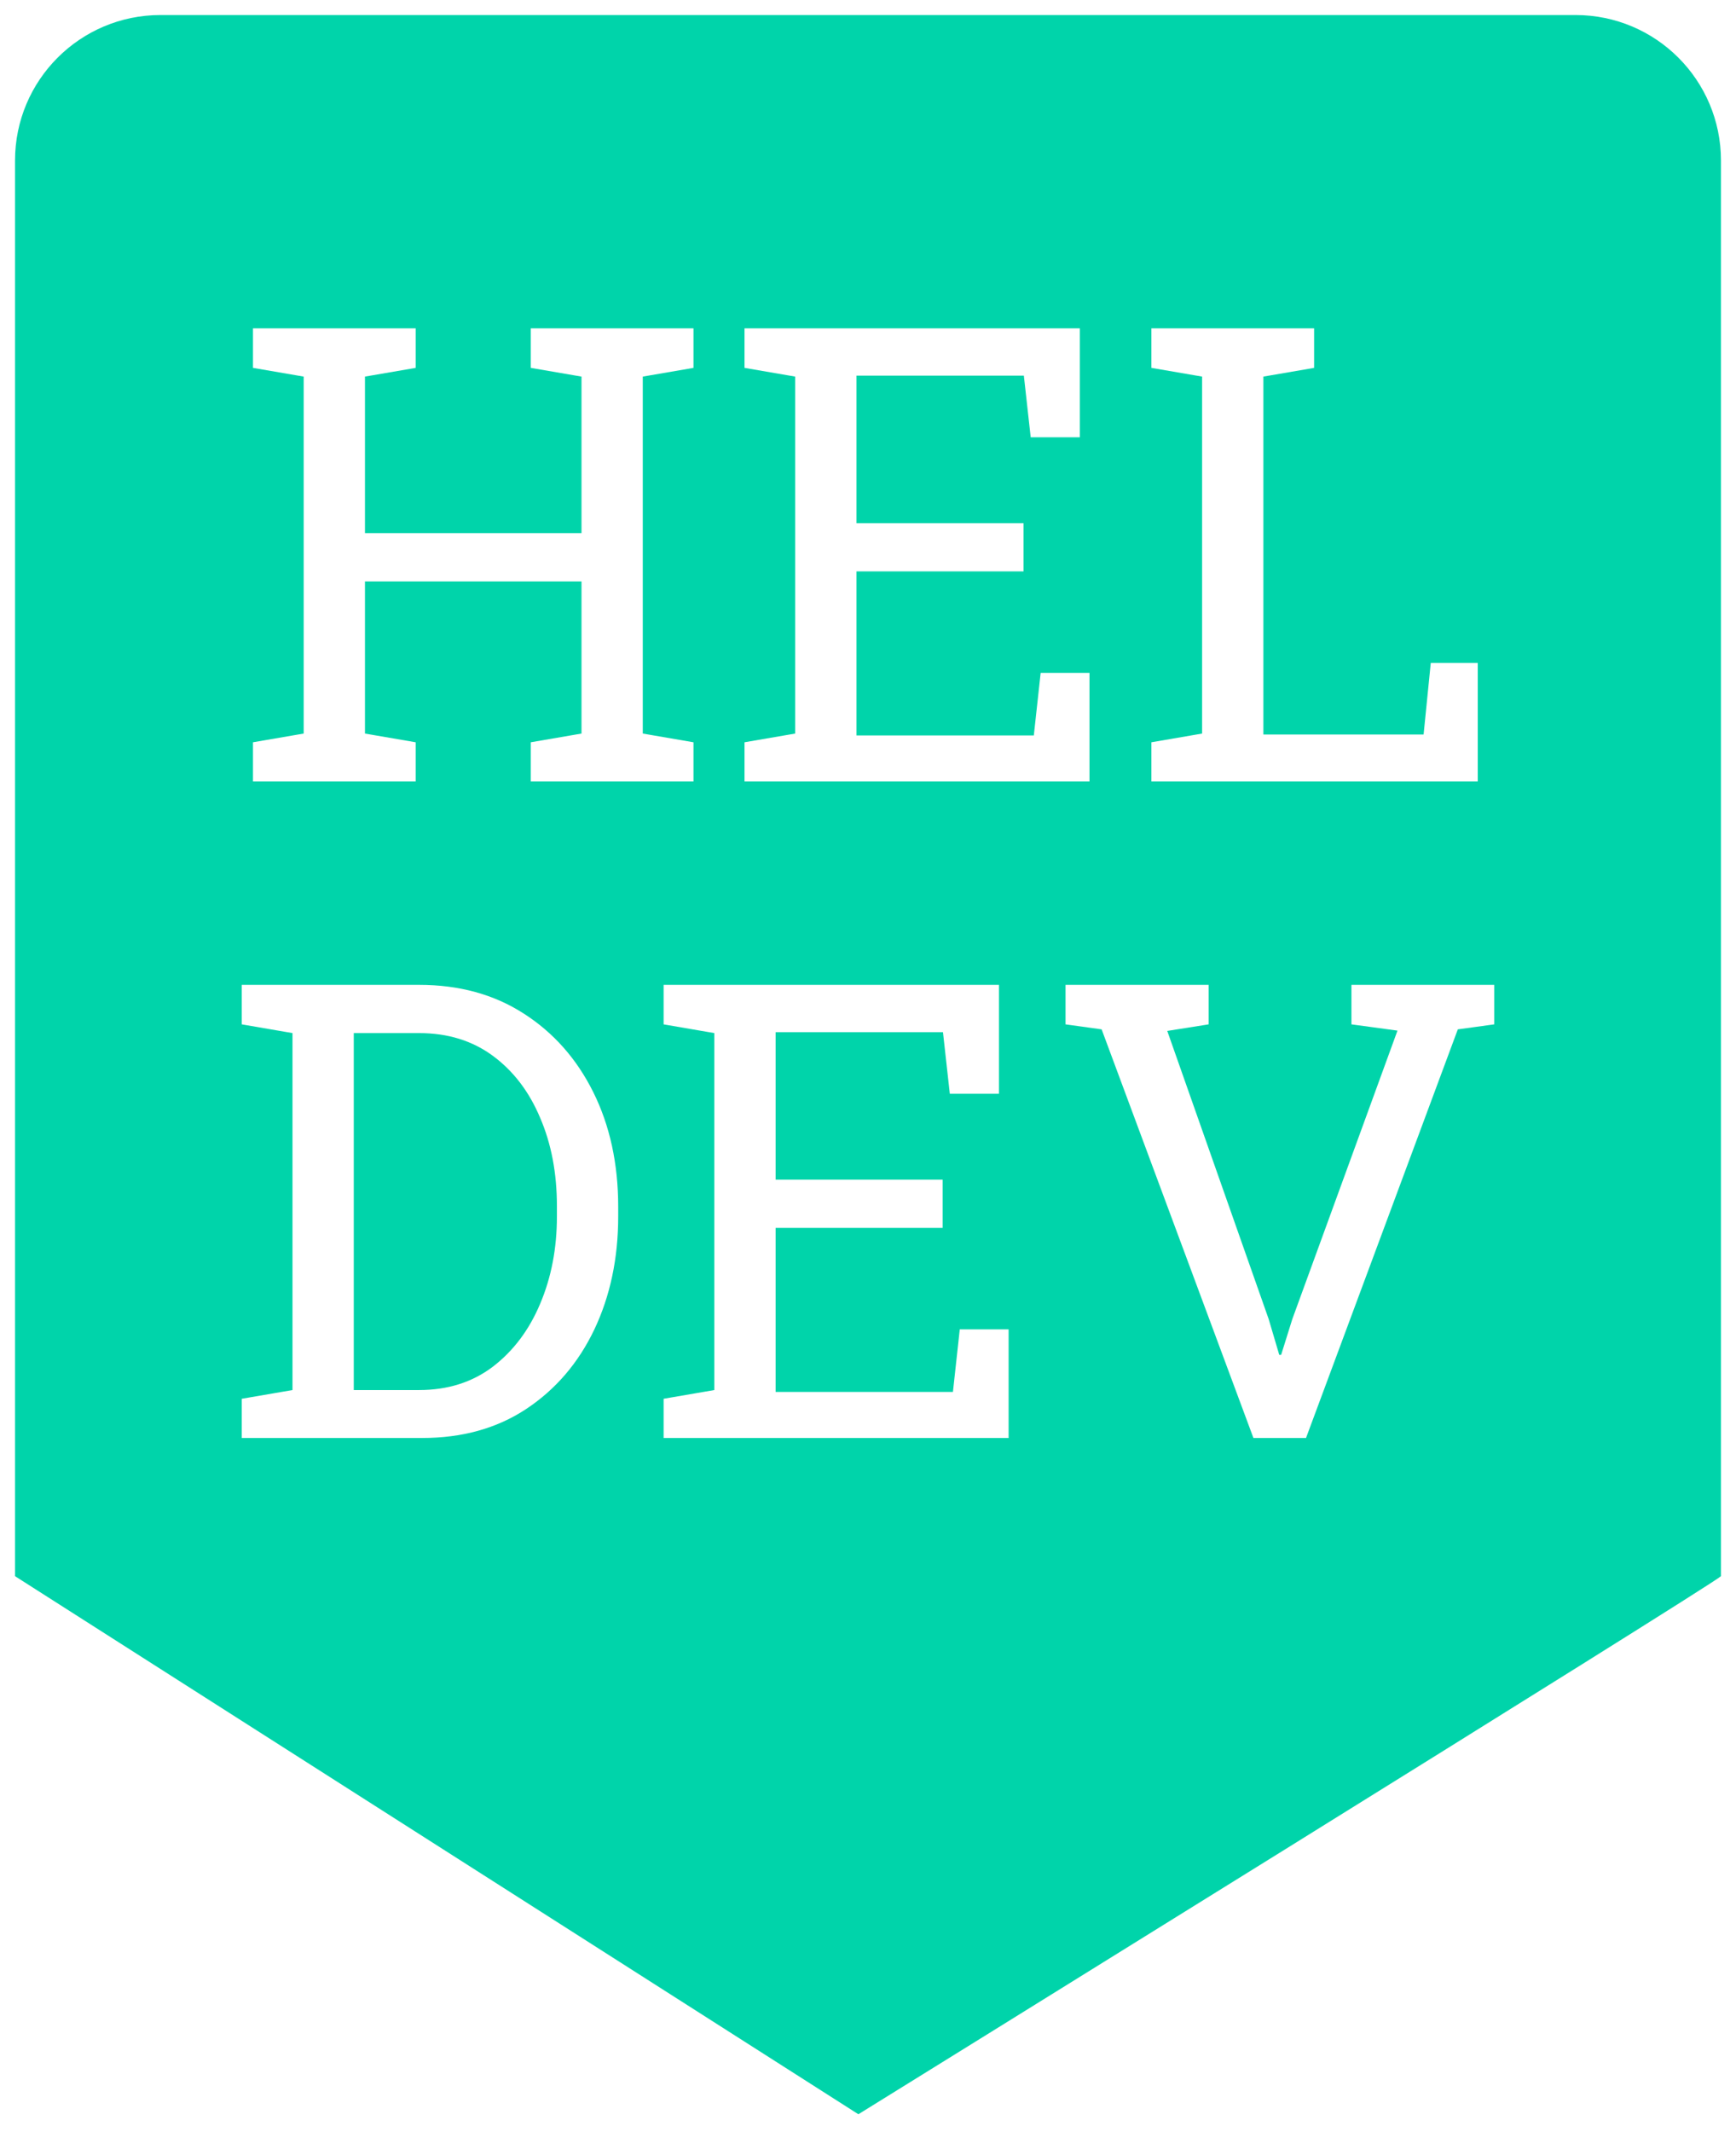 <?xml version="1.0" encoding="UTF-8" standalone="no"?>
<svg
   xmlns:dc="http://purl.org/dc/elements/1.1/"
   xmlns:cc="http://creativecommons.org/ns#"
   xmlns:rdf="http://www.w3.org/1999/02/22-rdf-syntax-ns#"
   xmlns:svg="http://www.w3.org/2000/svg"
   xmlns="http://www.w3.org/2000/svg"
   version="1.1"
   id="svg1449"
   viewBox="0 0 184.851 226.925"
   height="64.043mm"
   width="52.169mm">
  <defs
     id="defs1451" />
  <g
     transform="translate(-284.717,-376.043)"
     id="layer1">
    <path
       id="path3"
       transform="translate(284.717,376.043)"
       d="M 17.088 1.6 C 8.536 1.6 1.6 8.536 1.6 17.088 L 1.6 167.764 L 91.4 225.035 C 91.4 225.035 182.107 168.848 183.25 167.764 L 183.25 17.088 C 183.25 8.536 176.316 1.6 167.764 1.6 L 17.088 1.6 z M 26.938 34.949 L 44.262 34.949 L 44.262 39.156 L 38.861 40.084 L 38.861 56.746 L 61.918 56.746 L 61.918 40.084 L 56.518 39.156 L 56.518 34.949 L 61.918 34.949 L 68.443 34.949 L 73.842 34.949 L 73.842 39.156 L 68.443 40.084 L 68.443 78.078 L 73.842 79.006 L 73.842 83.18 L 56.518 83.18 L 56.518 79.006 L 61.918 78.078 L 61.918 61.881 L 38.861 61.881 L 38.861 78.078 L 44.262 79.006 L 44.262 83.18 L 26.938 83.18 L 26.938 79.006 L 32.336 78.078 L 32.336 40.084 L 26.938 39.156 L 26.938 34.949 z M 79.275 34.949 L 114.984 34.949 L 114.984 46.543 L 109.75 46.543 L 109.021 39.984 L 91.199 39.984 L 91.199 55.686 L 108.988 55.686 L 108.988 60.82 L 91.199 60.82 L 91.199 78.277 L 110.082 78.277 L 110.811 71.619 L 116.01 71.619 L 116.01 83.18 L 79.275 83.18 L 79.275 79.006 L 84.674 78.078 L 84.674 40.084 L 79.275 39.156 L 79.275 34.949 z M 122.602 34.949 L 128.002 34.949 L 134.527 34.949 L 139.928 34.949 L 139.928 39.156 L 134.527 40.084 L 134.527 78.178 L 151.586 78.178 L 152.35 70.559 L 157.352 70.559 L 157.352 83.18 L 122.602 83.18 L 122.602 79.006 L 128.002 78.078 L 128.002 40.084 L 122.602 39.156 L 122.602 34.949 z M 25.744 104.824 L 31.145 104.824 L 44.625 104.824 C 48.887 104.824 52.598 105.841 55.756 107.873 C 58.936 109.905 61.409 112.698 63.176 116.254 C 64.942 119.809 65.826 123.872 65.826 128.443 L 65.826 129.471 C 65.826 133.932 64.976 137.95 63.275 141.527 C 61.575 145.083 59.157 147.899 56.021 149.975 C 52.908 152.028 49.219 153.055 44.957 153.055 L 25.744 153.055 L 25.744 148.881 L 31.145 147.953 L 31.145 109.959 L 25.744 109.031 L 25.744 104.824 z M 70.662 104.824 L 106.371 104.824 L 106.371 116.418 L 101.137 116.418 L 100.408 109.859 L 82.588 109.859 L 82.588 125.561 L 100.375 125.561 L 100.375 130.695 L 82.588 130.695 L 82.588 148.152 L 101.469 148.152 L 102.197 141.494 L 107.398 141.494 L 107.398 153.055 L 70.662 153.055 L 70.662 148.881 L 76.062 147.953 L 76.062 109.959 L 70.662 109.031 L 70.662 104.824 z M 113.459 104.824 L 128.697 104.824 L 128.697 109.031 L 124.291 109.729 L 135.09 140.402 L 136.217 144.211 L 136.416 144.211 L 137.607 140.402 L 148.805 109.695 L 143.902 109.031 L 143.902 104.824 L 159.105 104.824 L 159.105 109.031 L 155.23 109.562 L 139.066 153.055 L 133.467 153.055 L 117.303 109.562 L 113.459 109.031 L 113.459 104.824 z M 37.67 109.959 L 37.67 147.953 L 44.625 147.953 C 47.673 147.953 50.29 147.125 52.477 145.469 C 54.663 143.79 56.341 141.562 57.512 138.779 C 58.704 135.975 59.301 132.872 59.301 129.471 L 59.301 128.377 C 59.301 124.866 58.704 121.729 57.512 118.969 C 56.341 116.186 54.663 113.989 52.477 112.377 C 50.29 110.765 47.673 109.959 44.625 109.959 L 37.67 109.959 z "
       style="clip-rule:evenodd;fill:#00d4aa;fill-opacity:1;fill-rule:evenodd;stroke:none;stroke-width:3.2;stroke-miterlimit:4;stroke-dasharray:none;stroke-opacity:1" />
    <g
       id="text1381"
       style="font-style:normal;font-variant:normal;font-weight:normal;font-stretch:normal;font-size:67.84px;line-height:103%;font-family:'Roboto Slab';-inkscape-font-specification:'Roboto Slab';text-align:center;letter-spacing:0px;word-spacing:0px;text-anchor:middle;fill:#ff5555;fill-opacity:1;stroke:none;stroke-width:1px;stroke-linecap:butt;stroke-linejoin:miter;stroke-opacity:1" />
  </g>
</svg>
